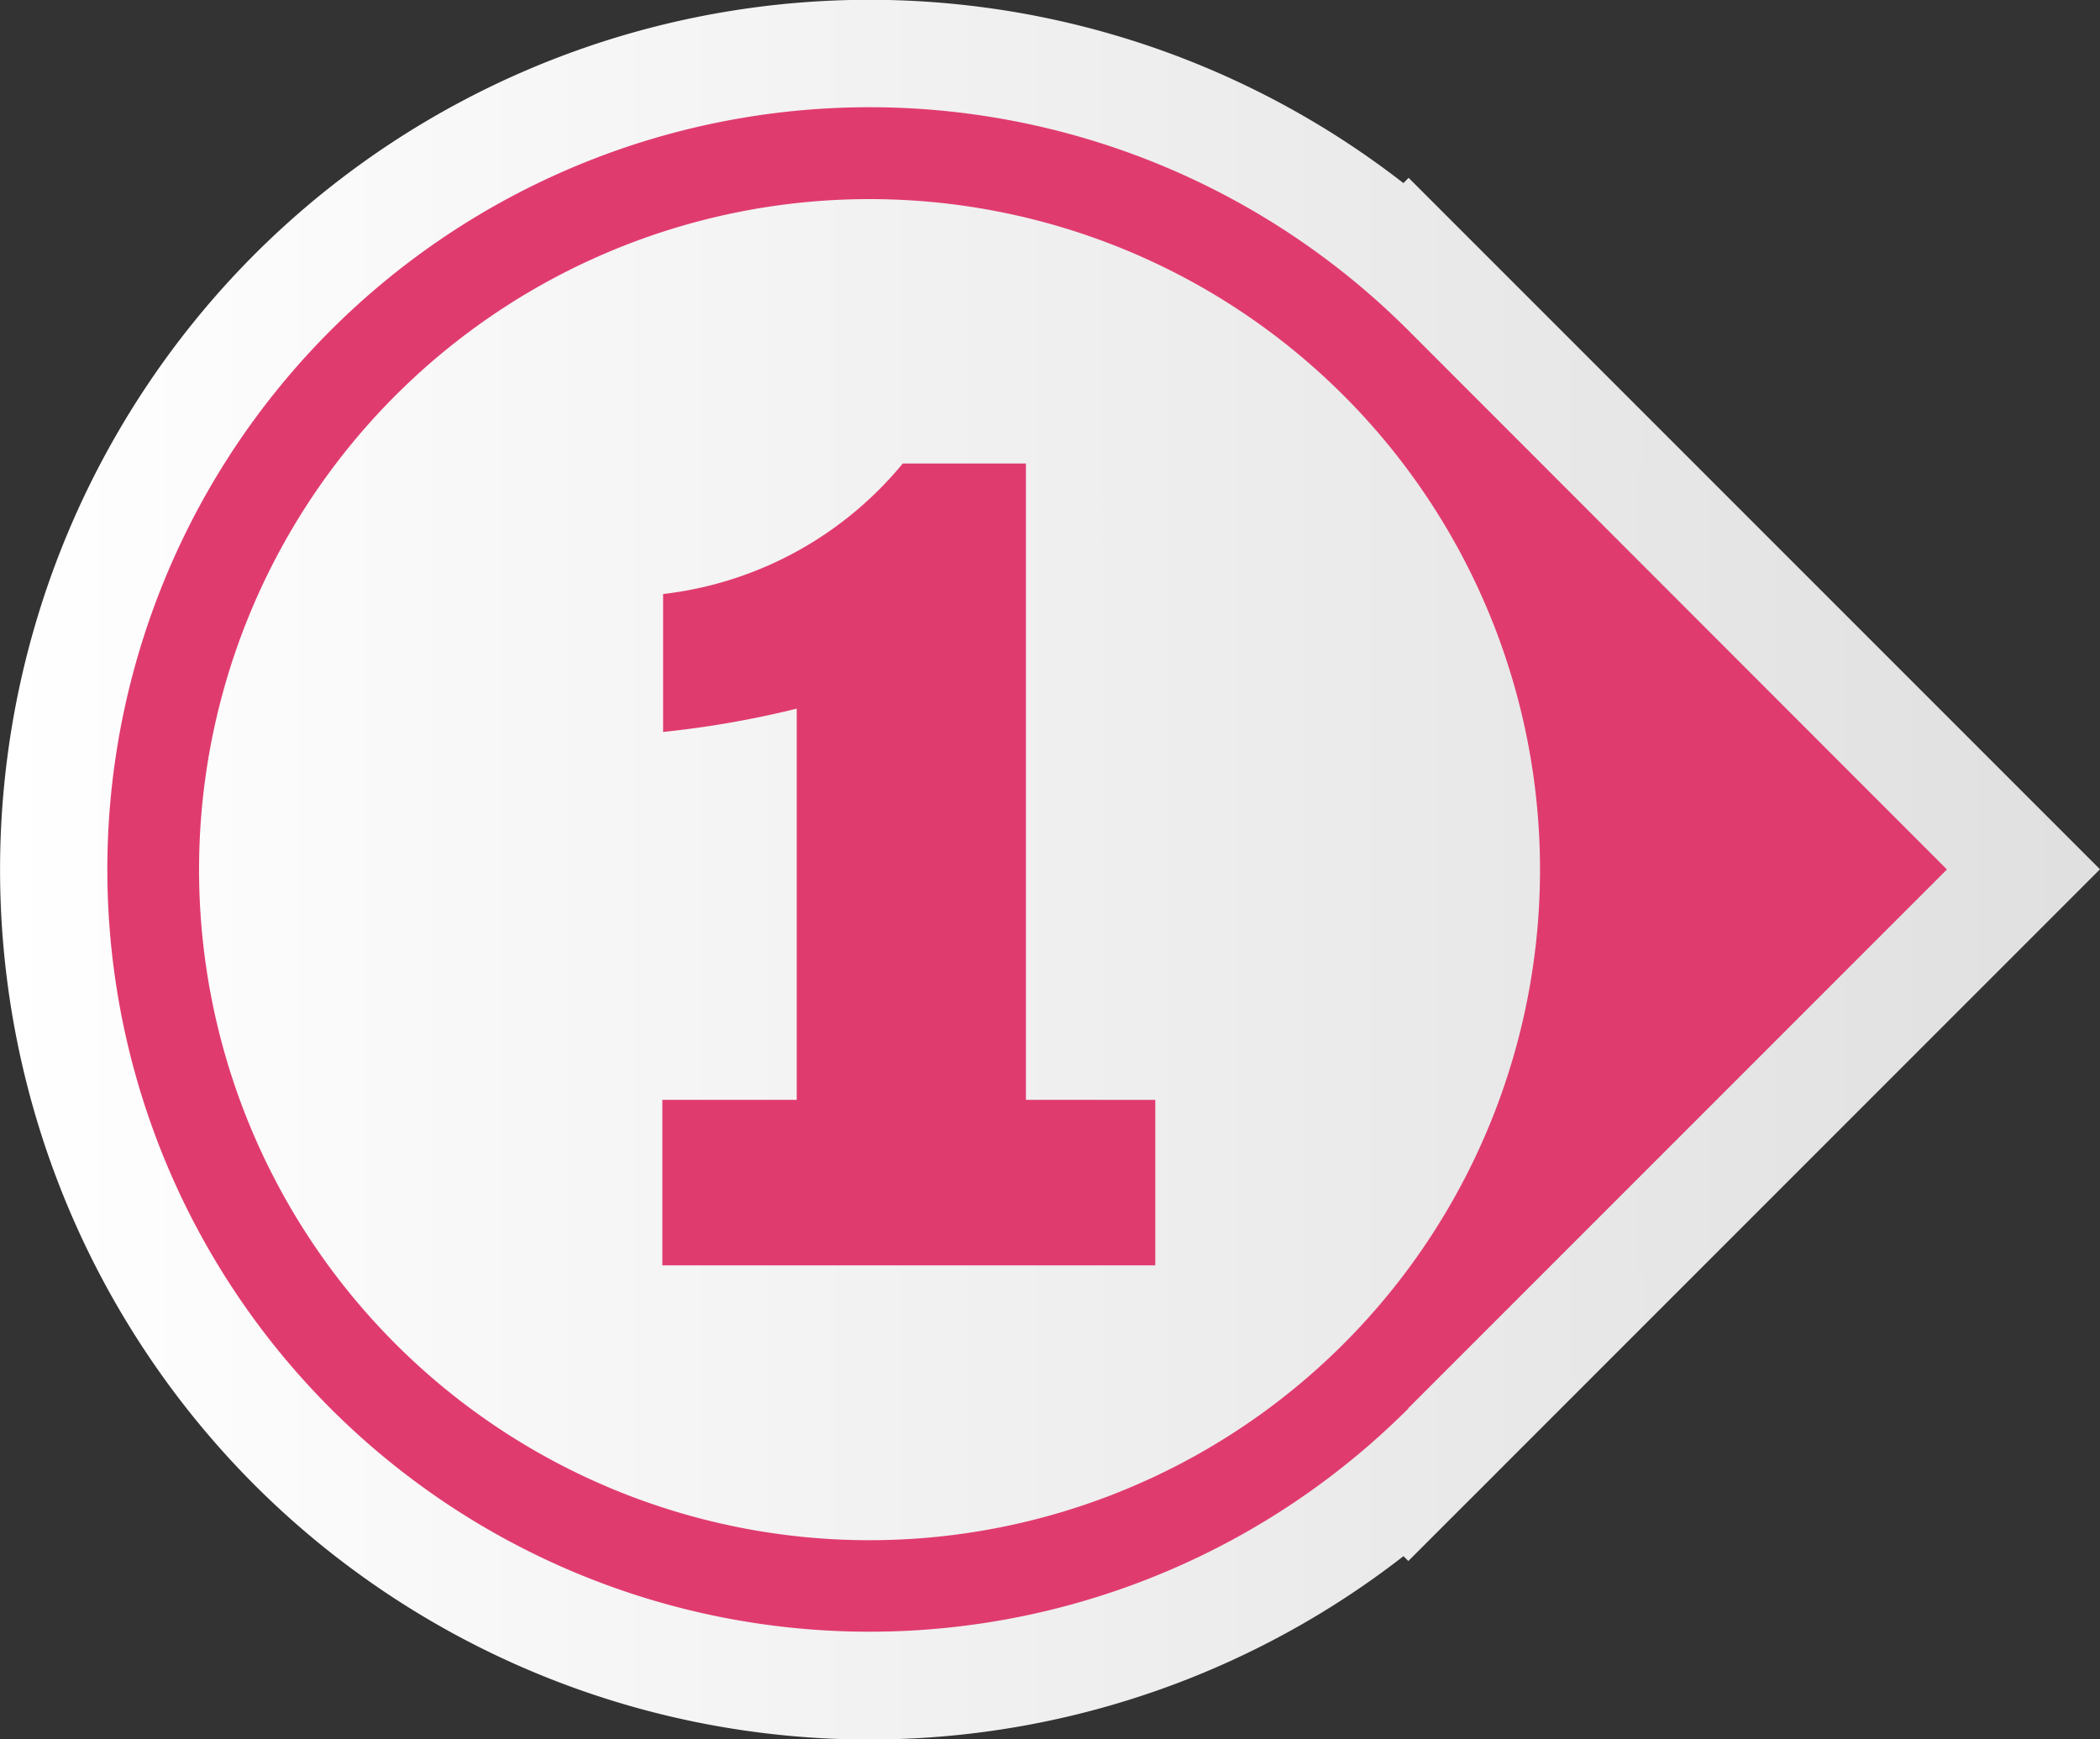 <svg id="レイヤー_1" data-name="レイヤー 1" xmlns="http://www.w3.org/2000/svg" xmlns:xlink="http://www.w3.org/1999/xlink" viewBox="0 0 54.06 44.77"><rect x="0" y="0" width="54.06" height="44.77" fill="#333333" stroke="none"/><defs><style>.cls-1{fill:url(#linear-gradient);}.cls-2{fill:url(#linear-gradient-2);}.cls-3{fill:#e03b6f;}</style><linearGradient id="linear-gradient" x1="2195.66" y1="-9249.94" x2="2233.43" y2="-9212.18" gradientTransform="translate(2244.17 -9215.42) rotate(-180)" gradientUnits="userSpaceOnUse"><stop offset="0" stop-color="#e0e0e0"/><stop offset="1" stop-color="#fff"/></linearGradient><linearGradient id="linear-gradient-2" x1="2195.66" y1="-9249.94" x2="2233.43" y2="-9212.18" gradientTransform="translate(-4934.77 -8070.88) rotate(135)" xlink:href="#linear-gradient"/></defs><rect class="cls-1" x="23.67" y="9.8" width="25.18" height="25.17" transform="translate(-5.21 32.19) rotate(-45)"/><path class="cls-2" d="M6.55,6.55a22.39,22.39,0,1,1,0,31.67A22.42,22.42,0,0,1,6.55,6.55Z"/><path class="cls-3" d="M36.25,36.25,50.12,22.38,36.26,8.51a19.62,19.62,0,1,0,0,27.74ZM10.18,10.18a17.26,17.26,0,1,1,0,24.41A17.26,17.26,0,0,1,10.18,10.18Z"/><path class="cls-3" d="M17.05,28.31h3.46V18.24a25,25,0,0,1-3.44.6V15.29a9.38,9.38,0,0,0,6.17-3.36h3.17V28.31h3.33v4.26H17.05Z"/></svg>